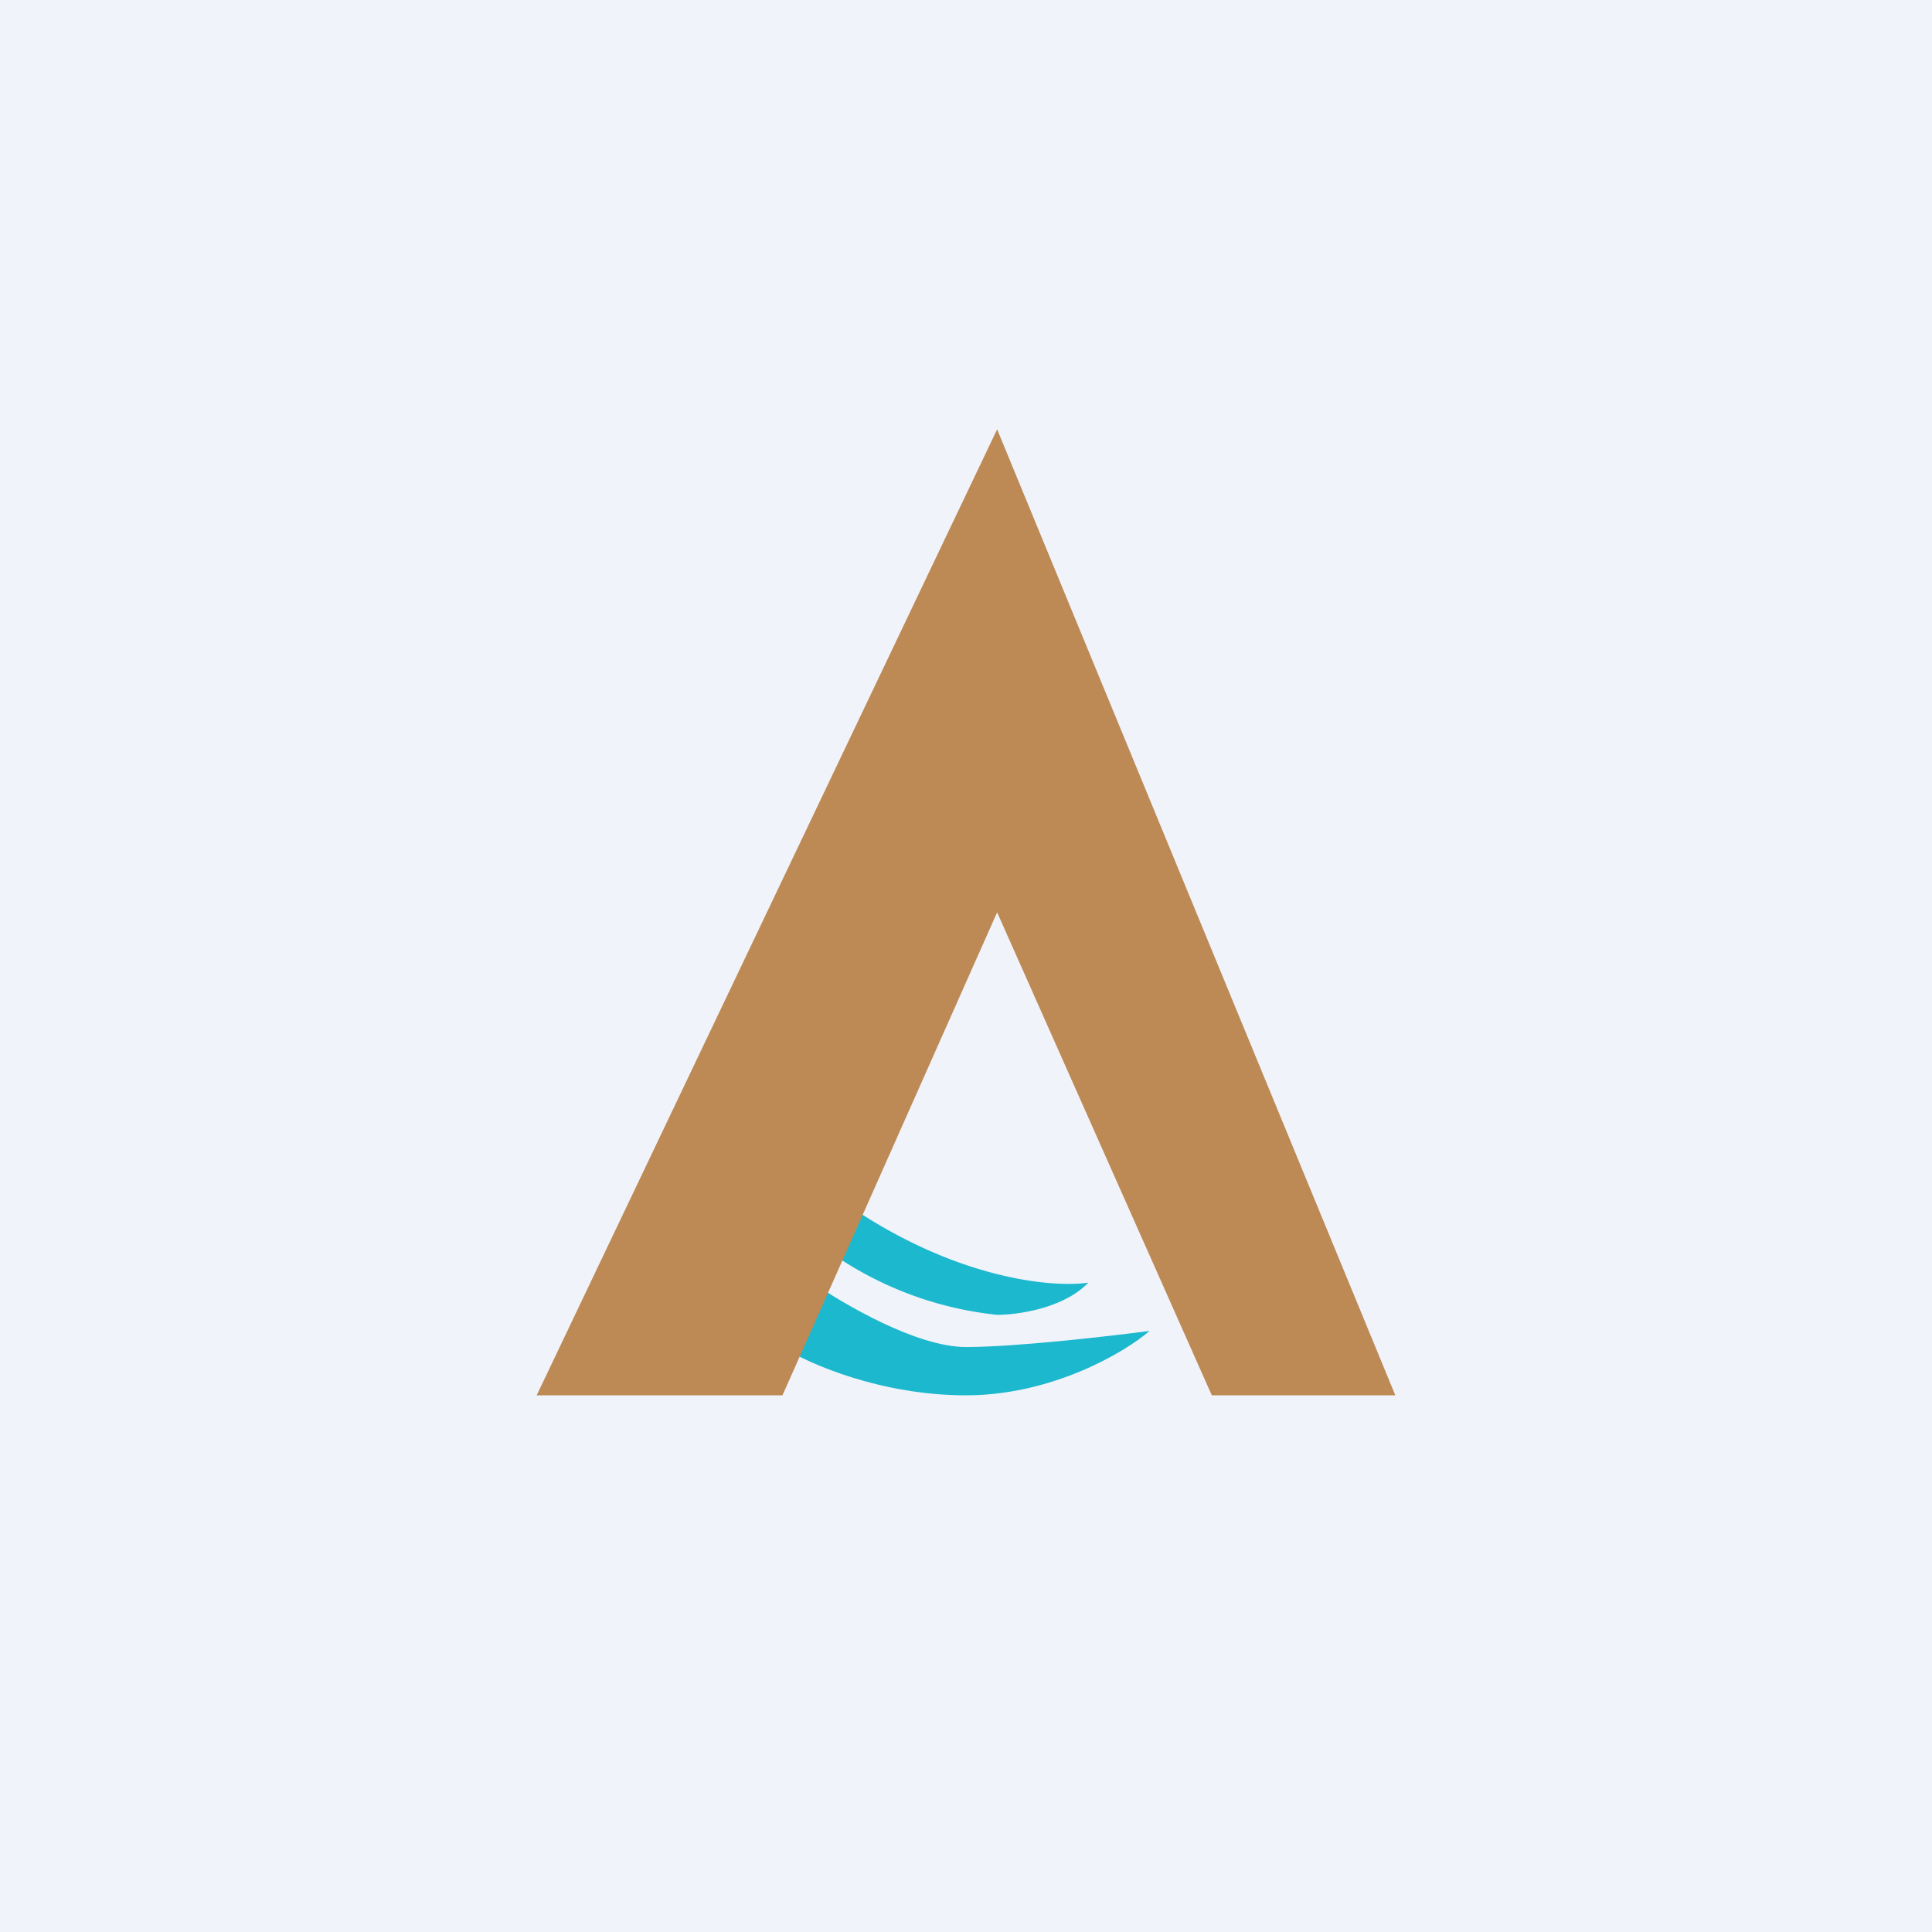<!-- by TradingView --><svg width="18" height="18" viewBox="0 0 18 18" xmlns="http://www.w3.org/2000/svg"><path fill="#F0F3FA" d="M0 0h18v18H0z"/><path d="M9 13c-.8 0-1.48-.3-1.71-.45l.28-.6c.29.2.97.6 1.43.6.46 0 1.33-.1 1.71-.15-.23.2-.91.6-1.71.6Z" fill="#1CB8CE"/><path d="M9.29 12.25a3.3 3.3 0 0 1-1.58-.6l.15-.45c1.03.72 1.95.8 2.28.75-.23.24-.66.3-.85.3Z" fill="#1CB8CE"/><path d="M7.29 13H5l4.29-9L13 13h-1.71l-2-4.5-2 4.5Z" fill="#BD8A55"/></svg>